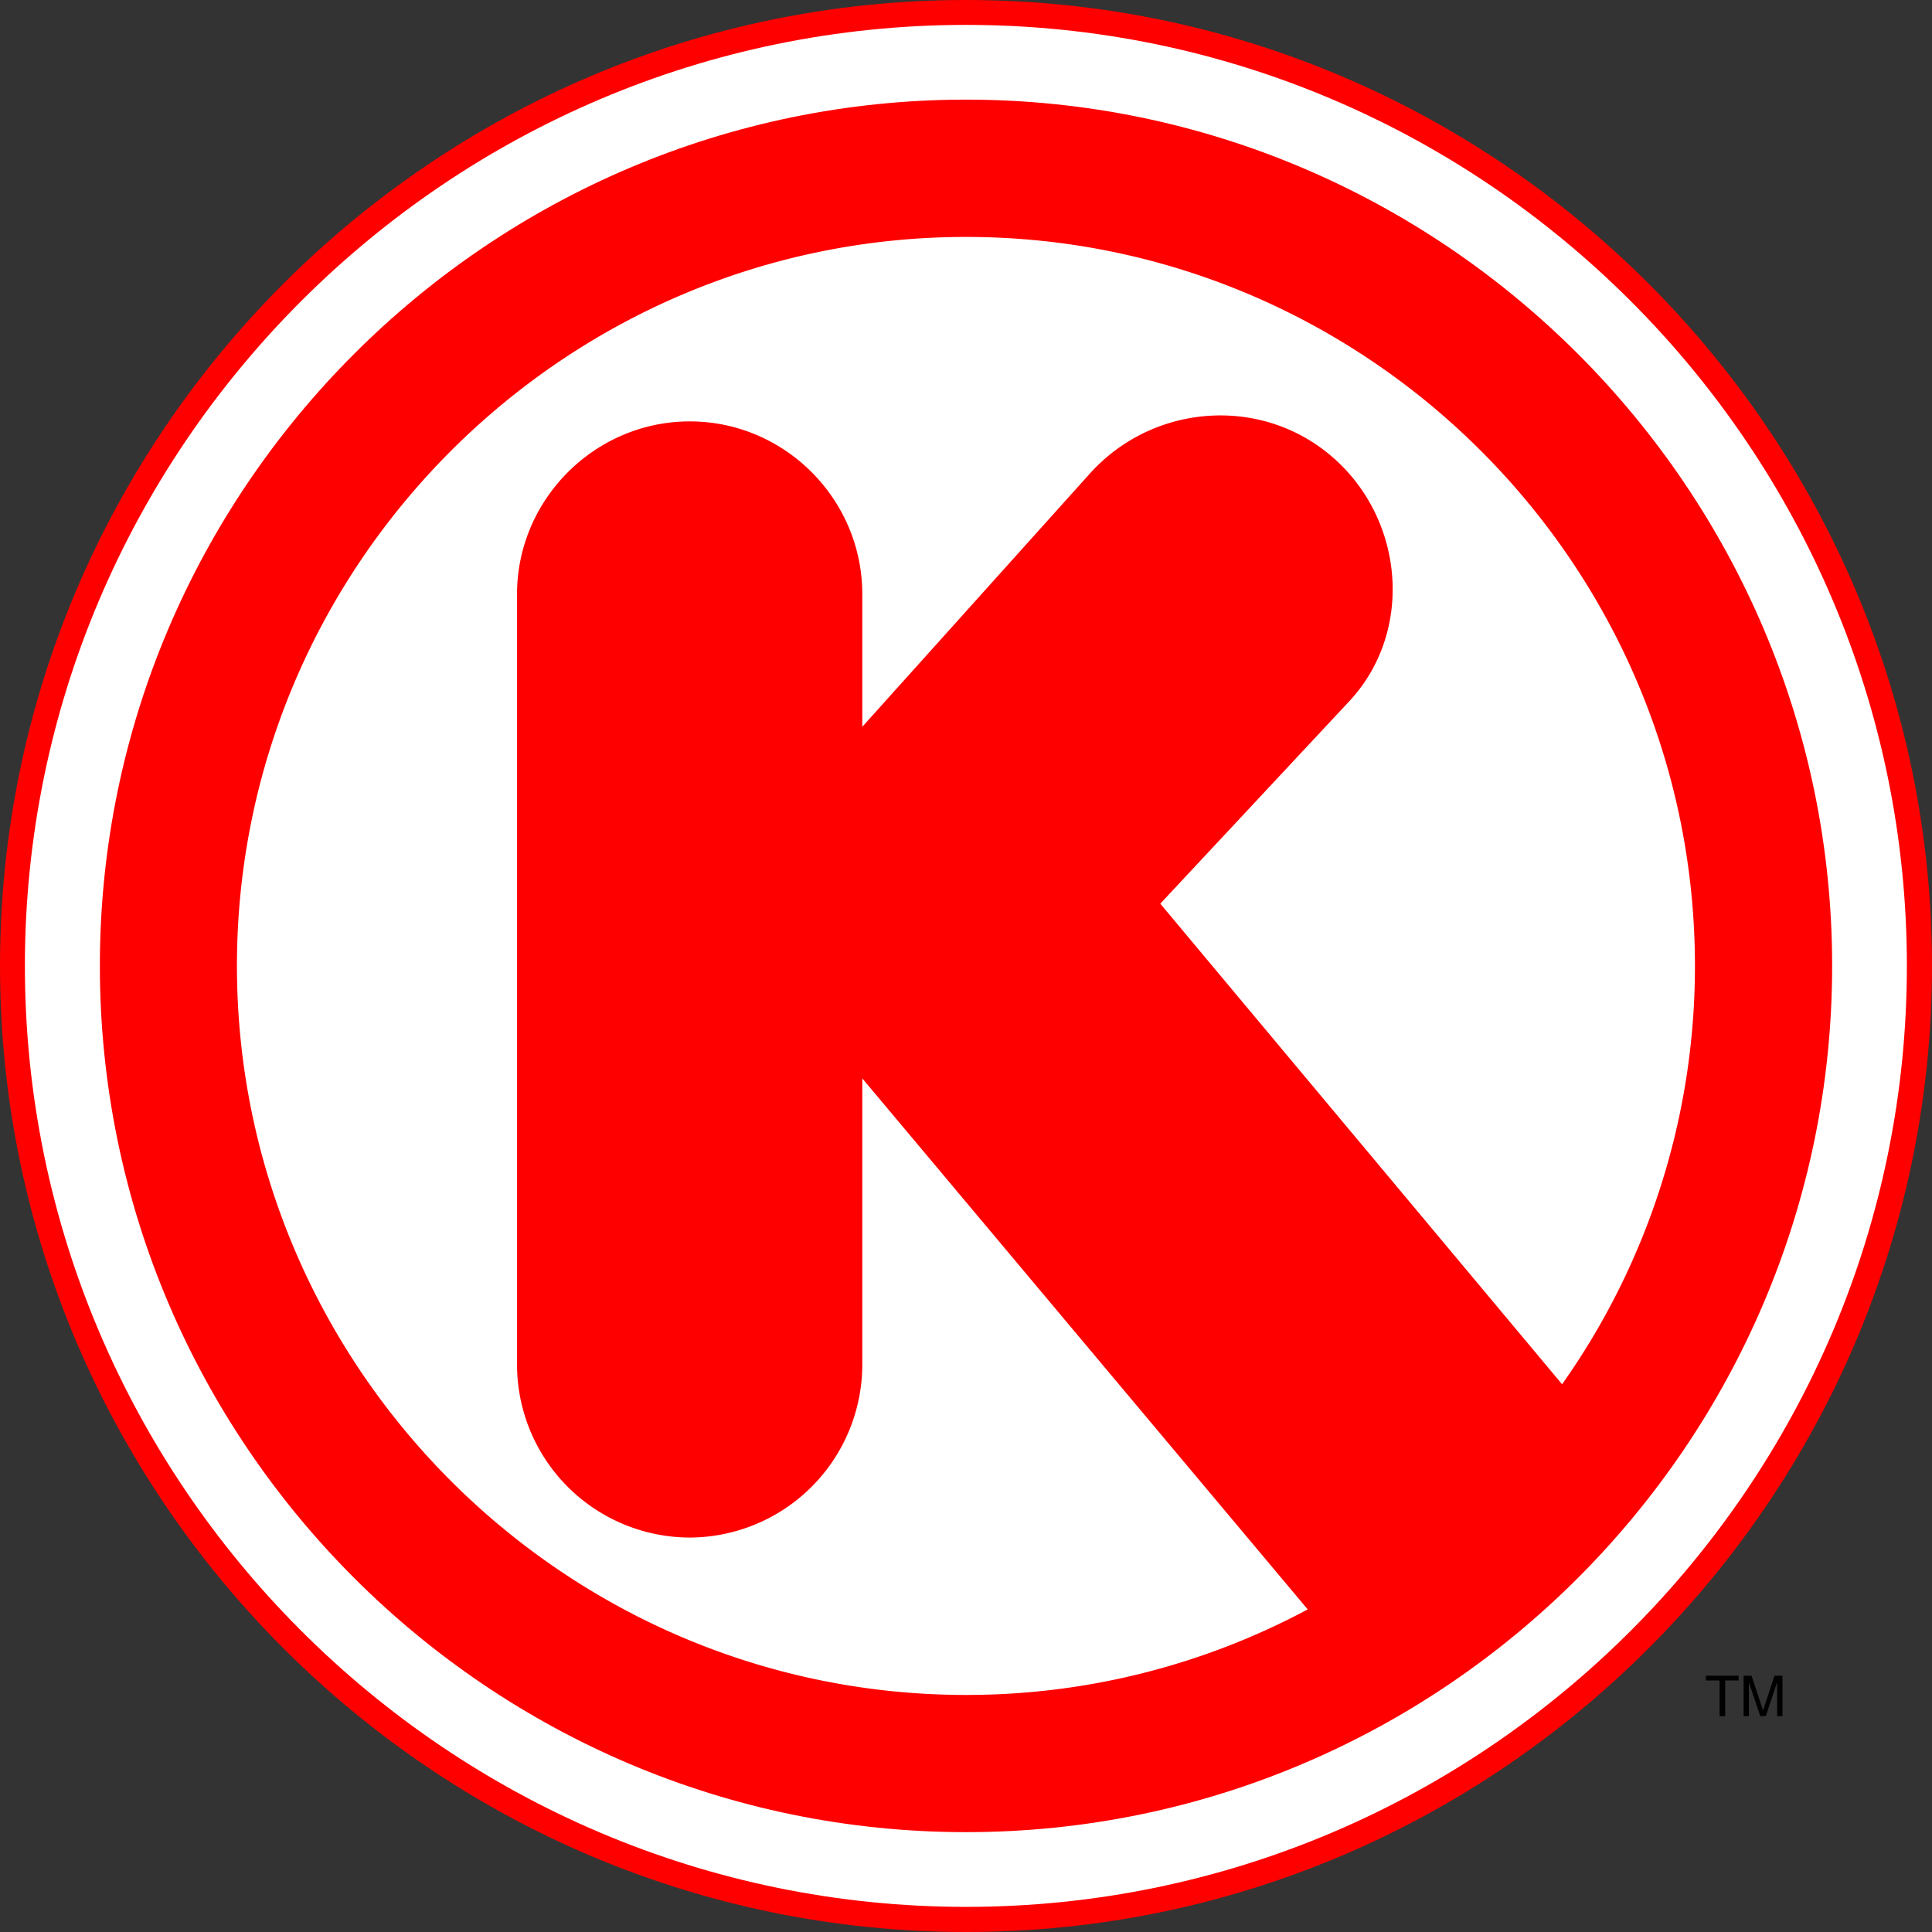 <svg xmlns="http://www.w3.org/2000/svg" width="120" height="120" viewBox="0 0 32.909 32.909" fill="#fe0000">
	<rect x="0" y="0" width="32.909" height="32.909" fill="#333333" stroke="none"/>
	<path d="M30.362 29.232v-.688h-.136l-.193.585h-.004l-.194-.585H29.7v.688h.09v-.405-.171l.194.576h.094l.193-.576V29.232h.091zM29.057 28.625h.234v.607h.095v-.607h.229v-.081h-.558z" fill="#000"/>
	<path d="M16.457 0c9.059 0 16.452 7.394 16.452 16.452 0 9.063-7.394 16.457-16.452 16.457C7.394 32.909 0 25.516 0 16.452 0 7.394 7.394 0 16.457 0z"/>
	<path d="M16.457.424c8.824 0 16.024 7.204 16.024 16.028 0 8.829-7.2 16.029-16.024 16.029-8.829 0-16.033-7.2-16.033-16.029C.424 7.628 7.628.424 16.457.424z" fill="#fff"/>
	<path d="M16.457 1.697c8.122 0 14.751 6.633 14.751 14.755 0 8.127-6.629 14.756-14.751 14.756-8.127 0-14.756-6.629-14.756-14.756 0-8.122 6.629-14.755 14.756-14.755z"/>
	<path d="M22.275 27.414l-7.587-9.045v4.883a2.95 2.95 0 0 1-2.938 2.938 2.949 2.949 0 0 1-2.943-2.938V10.121c0-1.616 1.328-2.943 2.943-2.943s2.938 1.323 2.938 2.943v2.259l3.874-4.311c1.08-1.202 2.938-1.337 4.149-.271 1.215 1.066 1.372 2.97.27 4.149l-3.217 3.446 6.844 8.186a12.326 12.326 0 0 0 2.263-7.128c0-6.835-5.58-12.415-12.415-12.415-6.84 0-12.42 5.58-12.42 12.415 0 6.84 5.58 12.42 12.42 12.42a12.312 12.312 0 0 0 5.819-1.457z" fill="#fff"/>
</svg>